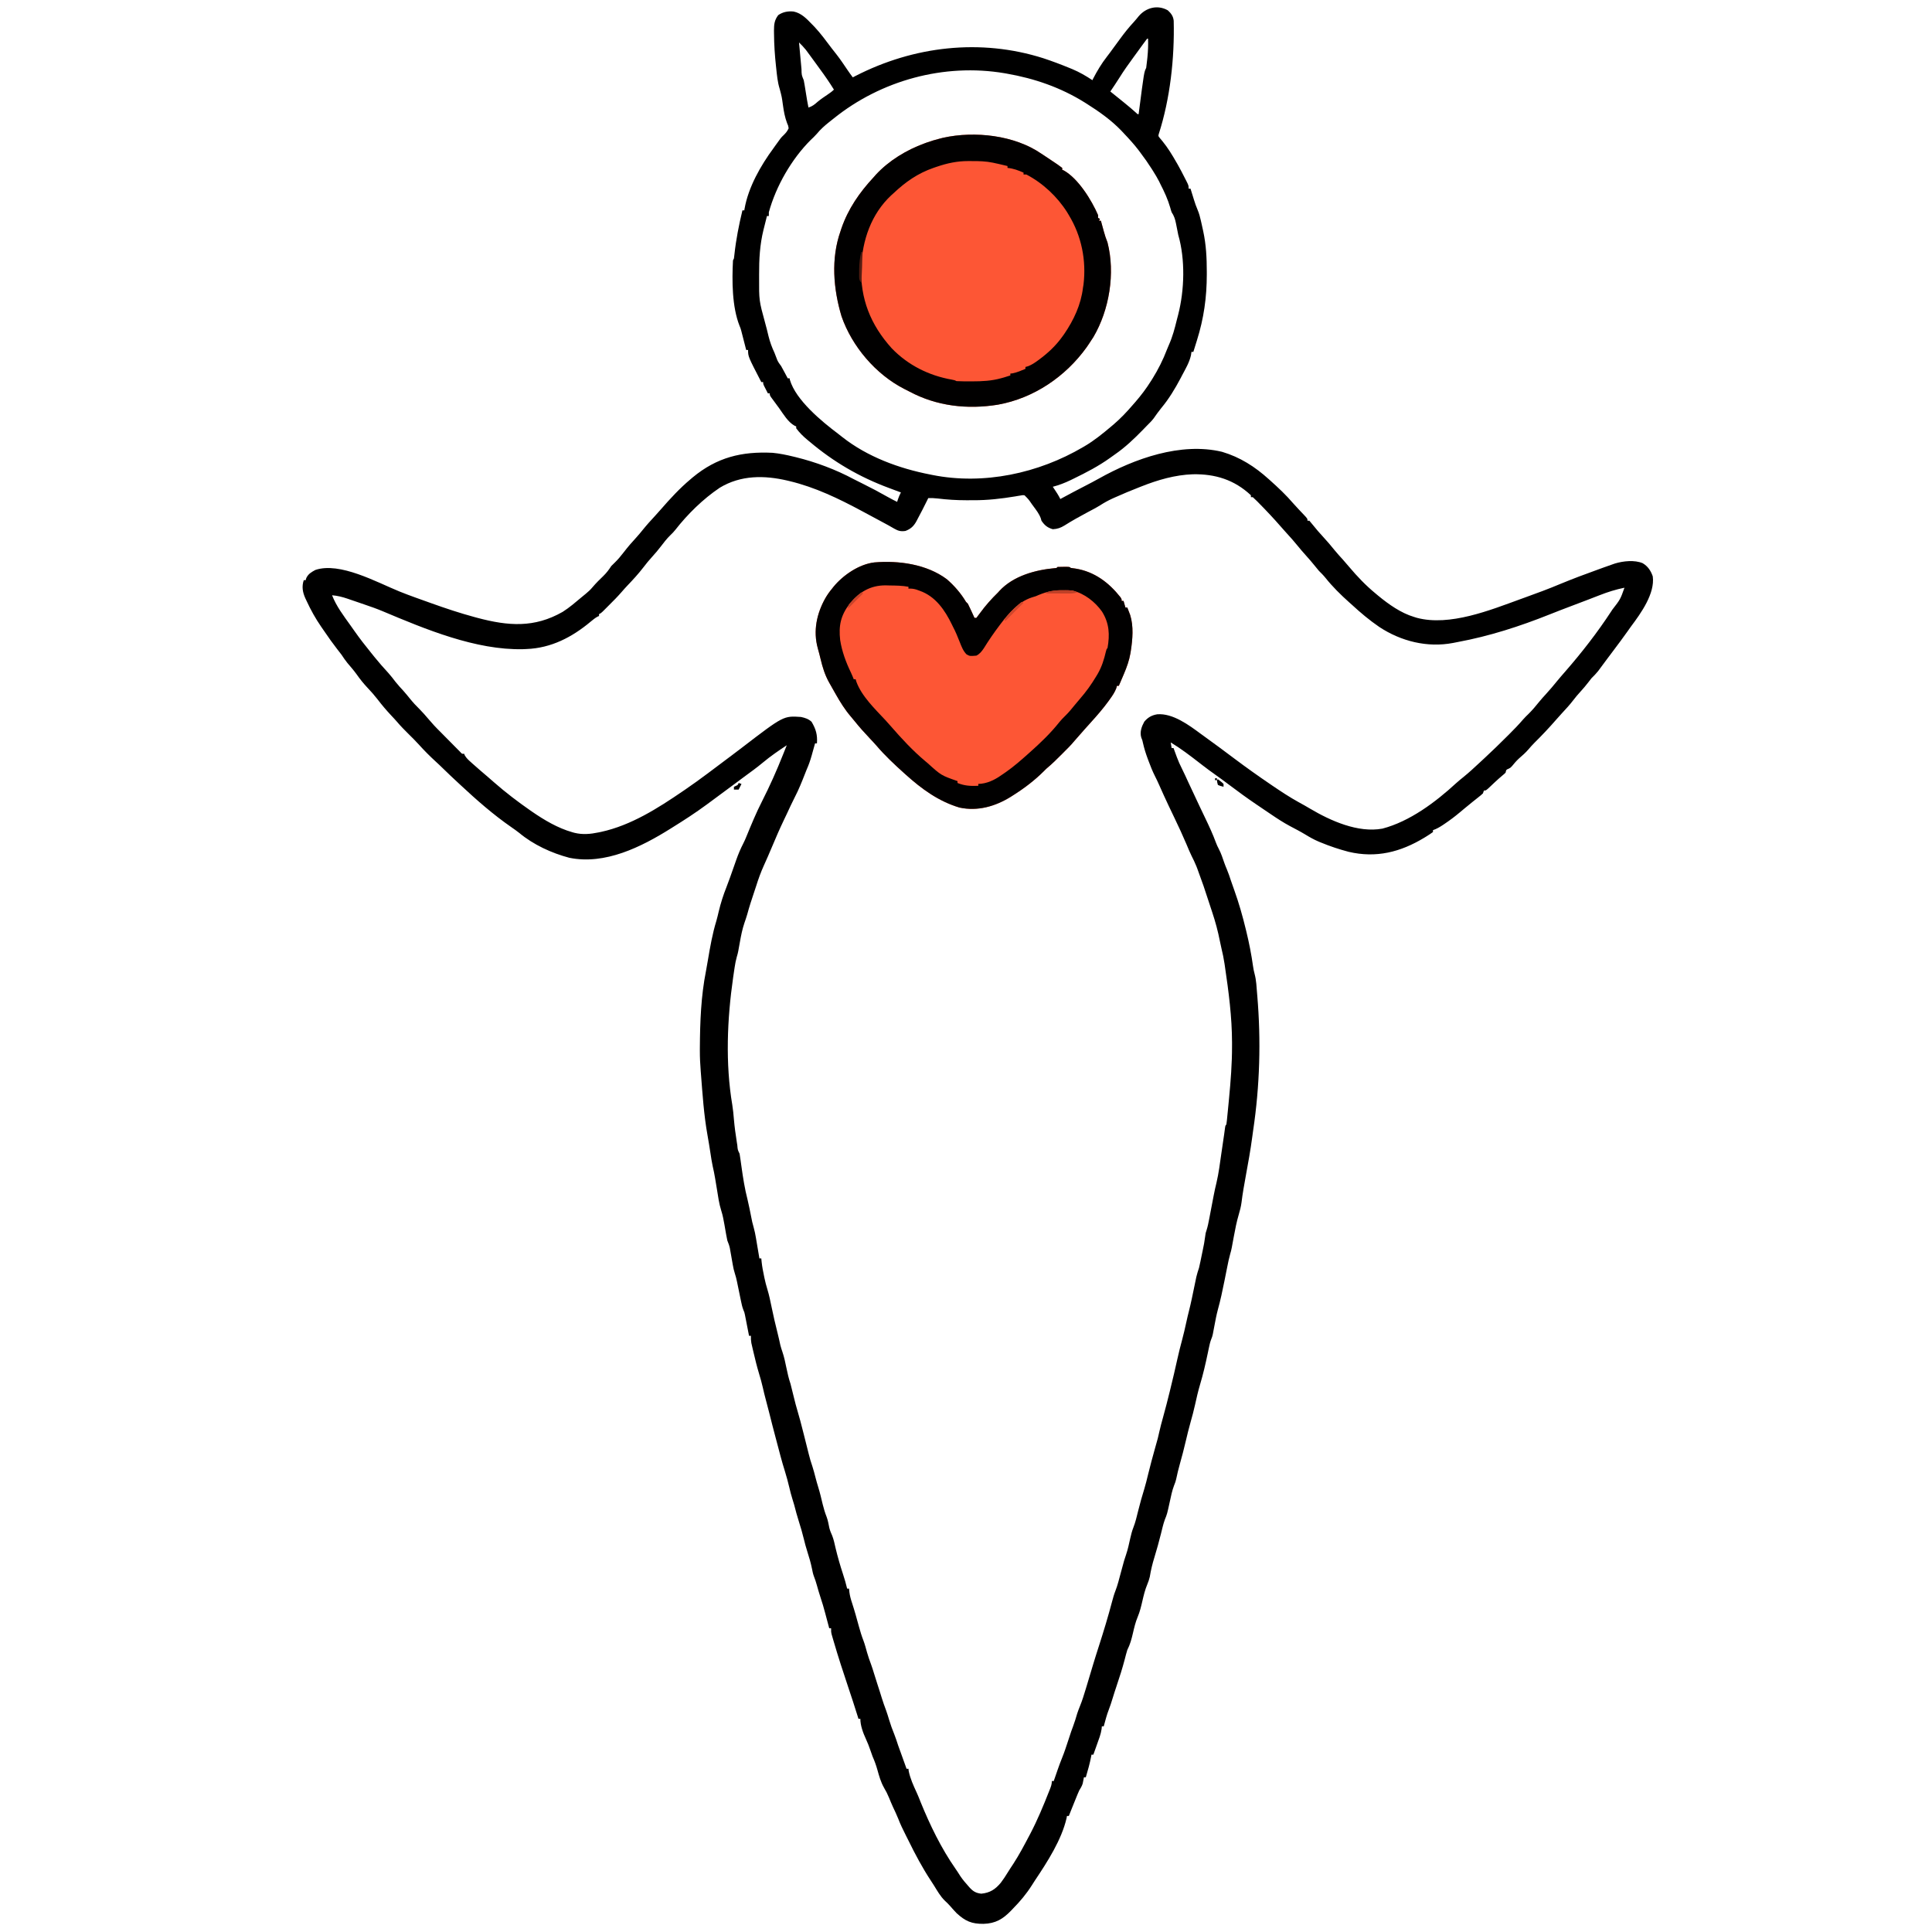 <?xml version="1.0" encoding="UTF-8"?>
<svg version="1.1" xmlns="http://www.w3.org/2000/svg" width="2048" height="2048">
<path d="M0 0 C3.429 3.106 5.78 6.383 6.177 11.108 C7.14 50.415 2.434 93.63 -9.693 131.144 C-10.26 133.27 -10.26 133.27 -8.227 135.707 C-7.369 136.75 -6.501 137.785 -5.625 138.812 C0.037 145.793 4.548 153.209 9 161 C9.459 161.788 9.918 162.575 10.391 163.387 C13.195 168.294 15.749 173.339 18.312 178.375 C18.675 179.078 19.037 179.781 19.41 180.506 C22 185.652 22 185.652 22 189 C22.66 189 23.32 189 24 189 C24.249 189.808 24.249 189.808 24.503 190.633 C25.269 193.111 26.041 195.587 26.812 198.062 C27.074 198.91 27.335 199.758 27.604 200.631 C28.78 204.394 30 208.001 31.574 211.621 C33.16 215.379 34.12 219.031 35 223 C35.167 223.735 35.335 224.471 35.507 225.229 C36.015 227.484 36.51 229.741 37 232 C37.225 233.032 37.225 233.032 37.455 234.085 C40.57 248.537 41.238 262.331 41.25 277.062 C41.251 277.996 41.253 278.929 41.254 279.89 C41.246 304.336 38.123 326.376 30.812 349.75 C30.444 350.936 30.076 352.122 29.697 353.344 C28.801 356.23 27.902 359.115 27 362 C26.34 362 25.68 362 25 362 C24.835 363.155 24.67 364.31 24.5 365.5 C22.796 373.215 18.667 380.073 15 387 C14.502 387.962 14.005 388.923 13.492 389.914 C7.606 401.048 1.029 411.953 -7.059 421.625 C-9.903 425.105 -12.462 428.779 -15.043 432.457 C-17.181 435.235 -19.488 437.55 -22 440 C-23.436 441.478 -24.869 442.959 -26.301 444.441 C-35.716 454.102 -45.094 463.084 -56.207 470.758 C-57.928 471.95 -59.624 473.172 -61.316 474.406 C-73.461 483.109 -86.462 489.855 -99.875 496.375 C-100.921 496.887 -101.967 497.399 -103.044 497.927 C-109.243 500.895 -115.346 503.268 -122 505 C-121.559 505.652 -121.118 506.304 -120.664 506.976 C-118.225 510.58 -115.913 514.087 -114 518 C-113.029 517.465 -113.029 517.465 -112.038 516.918 C-103.806 512.402 -95.483 508.075 -87.141 503.768 C-82.456 501.342 -77.786 498.905 -73.184 496.324 C-35.416 475.172 13.789 457.509 57.414 467.941 C76.499 473.575 92.344 483.736 107 497 C107.521 497.466 108.042 497.932 108.578 498.412 C117.118 506.056 125.444 513.889 132.895 522.613 C134.671 524.627 136.482 526.59 138.324 528.543 C138.918 529.173 139.511 529.803 140.122 530.452 C141.322 531.723 142.526 532.99 143.733 534.253 C148 538.78 148 538.78 148 541 C148.66 541 149.32 541 150 541 C151.372 542.532 152.672 544.129 153.938 545.75 C157.321 549.986 160.801 554.039 164.5 558 C168.815 562.636 172.857 567.431 176.832 572.363 C179.634 575.771 182.589 579.02 185.562 582.277 C187.857 584.84 190.081 587.448 192.297 590.079 C200.78 600.132 209.825 609.631 220 618 C220.991 618.83 221.983 619.66 223.004 620.516 C234.191 629.709 246.99 638.801 261 643 C261.982 643.307 262.965 643.614 263.977 643.93 C298.817 653.15 341.687 635.756 374 624 C375.329 623.52 376.659 623.041 377.988 622.562 C390.767 617.959 403.485 613.289 416 608 C429.054 602.614 442.239 597.638 455.535 592.884 C457.766 592.084 459.993 591.273 462.219 590.457 C465.469 589.273 468.726 588.119 472 587 C472.681 586.765 473.361 586.531 474.062 586.289 C482.83 583.681 494.687 582.401 503.238 585.984 C508.728 589.149 512.032 594.096 514 600 C516.462 618.217 501.392 639.114 491 653 C489.798 654.682 488.605 656.37 487.412 658.058 C482.4 665.134 477.229 672.083 472 679 C470.499 680.999 468.999 682.999 467.5 685 C466.394 686.471 466.394 686.471 465.266 687.973 C463.705 690.058 462.153 692.148 460.609 694.246 C459.831 695.299 459.052 696.352 458.25 697.438 C457.554 698.385 456.858 699.332 456.141 700.309 C453.93 703.088 451.521 705.503 449 708 C447.889 709.374 446.804 710.769 445.75 712.188 C443.141 715.608 440.403 718.825 437.5 722 C434.726 725.036 432.102 728.093 429.625 731.375 C425.92 736.243 421.782 740.683 417.625 745.16 C415.544 747.411 413.505 749.682 411.5 752 C404.133 760.472 396.479 768.588 388.492 776.473 C386.349 778.646 384.345 780.859 382.375 783.188 C379.279 786.824 375.82 789.862 372.207 792.977 C369.397 795.553 366.997 798.372 364.605 801.336 C363 803 363 803 360.863 804.039 C358.642 804.91 358.642 804.91 358 808 C356.609 809.402 356.609 809.402 354.75 810.938 C351.984 813.271 349.285 815.648 346.648 818.125 C346.067 818.67 345.486 819.216 344.888 819.778 C343.72 820.877 342.555 821.981 341.394 823.088 C337.22 827 337.22 827 335 827 C334.67 827.99 334.34 828.98 334 830 C331.883 831.945 331.883 831.945 329.125 834.125 C328.127 834.922 327.13 835.718 326.102 836.539 C325.078 837.351 324.055 838.163 323 839 C321.164 840.497 319.331 841.997 317.5 843.5 C316.131 844.616 316.131 844.616 314.734 845.754 C312.941 847.227 311.16 848.713 309.391 850.215 C304.166 854.613 298.791 858.635 293.125 862.438 C292.494 862.863 291.864 863.288 291.214 863.726 C287.915 865.901 284.736 867.7 281 869 C281 869.66 281 870.32 281 871 C278.72 872.651 276.456 874.153 274.062 875.625 C272.984 876.291 272.984 876.291 271.883 876.969 C246.61 892.247 220.858 898.857 191.543 891.934 C181.453 889.275 171.768 886.055 162.125 882.062 C161.365 881.751 160.605 881.439 159.822 881.118 C154.805 878.983 150.224 876.415 145.584 873.559 C140.311 870.378 134.829 867.556 129.387 864.676 C122.29 860.861 115.647 856.546 109 852 C106.916 850.593 104.831 849.187 102.746 847.781 C100.643 846.355 98.54 844.928 96.438 843.5 C95.391 842.792 94.345 842.085 93.268 841.355 C83.714 834.868 74.396 828.092 65.188 821.125 C60.113 817.3 55.001 813.544 49.812 809.875 C45.345 806.712 40.952 803.477 36.625 800.125 C36.102 799.72 35.578 799.314 35.039 798.897 C34.505 798.484 33.972 798.07 33.422 797.645 C23.548 790.001 13.712 782.446 3 776 C3.33 777.98 3.66 779.96 4 782 C4.66 782 5.32 782 6 782 C6.387 783.062 6.773 784.124 7.172 785.219 C7.698 786.646 8.224 788.073 8.75 789.5 C9.003 790.196 9.255 790.892 9.516 791.609 C11.071 795.809 12.834 799.792 14.879 803.774 C17.257 808.495 19.413 813.325 21.625 818.125 C25.593 826.718 29.602 835.29 33.68 843.832 C34.079 844.669 34.478 845.507 34.889 846.369 C37.275 851.375 37.275 851.375 39.671 856.375 C43.79 864.948 47.747 873.465 51.01 882.407 C51.88 884.685 52.848 886.791 54 888.938 C56.485 893.666 58.093 898.711 59.844 903.746 C60.669 906.069 61.587 908.361 62.562 910.625 C64.25 914.587 65.566 918.616 66.902 922.707 C68.026 926.077 69.223 929.412 70.438 932.75 C75.284 946.283 79.185 959.974 82.562 973.938 C82.757 974.736 82.952 975.534 83.153 976.357 C86.109 988.524 88.511 1000.643 90.246 1013.051 C90.666 1016.044 91.2 1018.733 92 1021.664 C93.753 1028.293 93.998 1035.249 94.562 1042.062 C94.627 1042.822 94.691 1043.581 94.758 1044.363 C98.809 1092.246 97.47 1139.899 90.374 1187.438 C90.025 1189.83 89.7 1192.224 89.387 1194.621 C87.557 1208.407 85.054 1222.061 82.554 1235.738 C80.864 1245.012 79.189 1254.277 78.062 1263.641 C77.478 1268.084 76.388 1272.232 75.113 1276.531 C72.842 1284.257 71.322 1292.027 69.875 1299.938 C69.497 1301.983 69.117 1304.028 68.733 1306.073 C68.389 1307.908 68.052 1309.745 67.714 1311.582 C67 1315 67 1315 66.041 1318.324 C64.781 1322.773 63.874 1327.248 62.977 1331.781 C62.591 1333.695 62.206 1335.609 61.82 1337.523 C61.224 1340.5 60.63 1343.477 60.037 1346.454 C57.945 1356.944 55.753 1367.316 52.893 1377.626 C51.451 1383.073 50.414 1388.589 49.375 1394.125 C48.971 1396.274 48.562 1398.423 48.148 1400.57 C47.975 1401.496 47.801 1402.422 47.623 1403.375 C47 1406 47 1406 46.023 1408.417 C44.805 1411.493 44.155 1414.511 43.484 1417.75 C43.203 1419.084 42.922 1420.417 42.64 1421.75 C42.495 1422.444 42.35 1423.138 42.201 1423.852 C39.884 1434.894 37.374 1445.79 34.132 1456.603 C32.033 1463.666 30.403 1470.795 28.822 1477.99 C27.403 1484.383 25.753 1490.669 23.945 1496.962 C22.108 1503.431 20.543 1509.955 19 1516.5 C17.067 1524.7 15.003 1532.835 12.688 1540.935 C11.176 1546.252 9.903 1551.595 8.773 1557.008 C8 1560 8 1560 6.602 1563.555 C4.422 1569.201 3.285 1575.099 2 1581 C-0.787 1593.804 -0.787 1593.804 -3.232 1599.885 C-4.985 1604.714 -6.069 1609.771 -7.312 1614.75 C-9.441 1623.148 -11.676 1631.478 -14.25 1639.75 C-16.385 1646.612 -18.011 1653.342 -19.164 1660.445 C-19.865 1663.428 -20.722 1665.875 -21.898 1668.68 C-24.237 1674.321 -25.628 1680.061 -27 1686 C-28.344 1691.82 -29.676 1697.467 -31.996 1702.984 C-34.352 1708.589 -35.695 1714.339 -37.062 1720.25 C-38.534 1726.603 -40.009 1732.182 -43 1738 C-44.048 1741.32 -44.89 1744.69 -45.75 1748.062 C-48.246 1757.537 -51.17 1766.796 -54.332 1776.066 C-55.886 1780.624 -57.337 1785.209 -58.75 1789.812 C-59.922 1793.624 -61.101 1797.412 -62.562 1801.125 C-64.842 1806.916 -66.342 1813.009 -68 1819 C-68.66 1819 -69.32 1819 -70 1819 C-70.081 1819.909 -70.162 1820.818 -70.246 1821.754 C-71.049 1827.374 -73.15 1832.617 -75.062 1837.938 C-75.44 1839.003 -75.817 1840.068 -76.205 1841.166 C-77.131 1843.779 -78.063 1846.391 -79 1849 C-79.66 1849 -80.32 1849 -81 1849 C-81.098 1849.559 -81.196 1850.119 -81.297 1850.695 C-82.711 1858.276 -84.807 1865.612 -87 1873 C-87.66 1873 -88.32 1873 -89 1873 C-89.11 1873.592 -89.219 1874.183 -89.332 1874.793 C-89.491 1875.583 -89.649 1876.373 -89.812 1877.188 C-89.963 1877.965 -90.114 1878.742 -90.27 1879.543 C-91.114 1882.383 -92.465 1884.464 -94 1887 C-95.232 1889.695 -96.334 1892.439 -97.438 1895.188 C-97.742 1895.938 -98.047 1896.688 -98.362 1897.461 C-99.246 1899.639 -100.124 1901.819 -101 1904 C-101.443 1905.101 -101.887 1906.202 -102.344 1907.336 C-103.234 1909.555 -104.12 1911.776 -105 1914 C-105.66 1914 -106.32 1914 -107 1914 C-107.112 1914.684 -107.224 1915.369 -107.34 1916.074 C-112.549 1939.161 -127.881 1962.887 -140.873 1982.295 C-142.061 1984.093 -143.212 1985.911 -144.359 1987.734 C-150.078 1996.722 -156.549 2004.405 -164 2012 C-165.135 2013.193 -165.135 2013.193 -166.293 2014.41 C-174.93 2023.348 -182.702 2027.961 -195.364 2028.354 C-207.998 2028.47 -214.677 2025.57 -224 2017 C-226.382 2014.509 -228.665 2011.963 -230.918 2009.355 C-232.697 2007.342 -234.52 2005.557 -236.5 2003.75 C-241.19 1999.135 -244.414 1993.408 -247.847 1987.845 C-248.948 1986.084 -250.077 1984.346 -251.223 1982.613 C-260.237 1968.963 -267.872 1954.579 -275.062 1939.899 C-275.997 1938.006 -276.95 1936.123 -277.91 1934.242 C-280.87 1928.433 -283.644 1922.641 -285.977 1916.551 C-287.646 1912.389 -289.595 1908.357 -291.496 1904.297 C-292.916 1901.184 -294.222 1898.048 -295.5 1894.875 C-297.061 1891.034 -298.807 1887.553 -300.938 1884 C-304.317 1878.043 -306.078 1871.727 -307.908 1865.168 C-309.283 1860.248 -310.919 1855.68 -313 1851 C-313.83 1848.715 -314.643 1846.423 -315.438 1844.125 C-316.832 1840.159 -318.257 1836.296 -320.062 1832.5 C-323.067 1826.001 -326 1818.198 -326 1811 C-326.66 1811 -327.32 1811 -328 1811 C-328.291 1810.054 -328.583 1809.108 -328.883 1808.133 C-332.109 1797.705 -335.522 1787.347 -339 1777 C-344.378 1760.992 -349.597 1744.968 -354.312 1728.75 C-354.579 1727.844 -354.846 1726.938 -355.121 1726.004 C-355.366 1725.152 -355.611 1724.3 -355.863 1723.422 C-356.083 1722.665 -356.302 1721.908 -356.529 1721.128 C-357 1719 -357 1719 -357 1715 C-357.66 1715 -358.32 1715 -359 1715 C-359.196 1714.26 -359.393 1713.519 -359.595 1712.756 C-360.498 1709.357 -361.405 1705.96 -362.312 1702.562 C-362.621 1701.398 -362.93 1700.233 -363.248 1699.033 C-364.777 1693.319 -366.376 1687.67 -368.301 1682.076 C-369.748 1677.778 -370.947 1673.402 -372.193 1669.043 C-373.048 1666.089 -373.907 1663.228 -375.07 1660.379 C-376.19 1657.514 -376.734 1654.708 -377.312 1651.688 C-378.553 1645.678 -380.201 1639.937 -382.093 1634.104 C-383.59 1629.441 -384.858 1624.763 -386 1620 C-387.468 1613.894 -389.218 1607.93 -391.138 1601.952 C-393 1596.119 -394.581 1590.234 -396.105 1584.305 C-396.664 1582.242 -397.276 1580.191 -397.965 1578.168 C-399.334 1573.976 -400.339 1569.722 -401.375 1565.438 C-402.743 1559.87 -404.131 1554.34 -405.875 1548.875 C-409.324 1538.038 -412.083 1526.989 -415 1516 C-415.244 1515.082 -415.489 1514.164 -415.74 1513.219 C-418.08 1504.423 -420.364 1495.617 -422.549 1486.781 C-423.668 1482.276 -424.852 1477.794 -426.062 1473.312 C-427.288 1468.767 -428.421 1464.222 -429.438 1459.625 C-430.526 1454.784 -431.861 1450.055 -433.312 1445.312 C-435.623 1437.697 -437.508 1430 -439.312 1422.25 C-439.579 1421.119 -439.846 1419.987 -440.12 1418.822 C-440.488 1417.216 -440.488 1417.216 -440.863 1415.578 C-441.193 1414.146 -441.193 1414.146 -441.529 1412.685 C-441.989 1410.061 -442.088 1407.657 -442 1405 C-442.66 1405 -443.32 1405 -444 1405 C-444.141 1404.269 -444.282 1403.538 -444.427 1402.784 C-445.071 1399.459 -445.723 1396.136 -446.375 1392.812 C-446.597 1391.662 -446.818 1390.512 -447.047 1389.326 C-447.266 1388.214 -447.485 1387.103 -447.711 1385.957 C-447.91 1384.936 -448.109 1383.915 -448.314 1382.863 C-448.916 1380.034 -448.916 1380.034 -449.977 1377.596 C-451.273 1374.306 -451.96 1370.957 -452.656 1367.504 C-452.804 1366.793 -452.952 1366.082 -453.104 1365.349 C-453.574 1363.088 -454.037 1360.825 -454.5 1358.562 C-454.963 1356.303 -455.427 1354.045 -455.896 1351.787 C-456.187 1350.386 -456.474 1348.985 -456.757 1347.583 C-457.37 1344.626 -458.072 1341.784 -459.027 1338.918 C-460.051 1335.846 -460.663 1332.872 -461.219 1329.684 C-461.429 1328.507 -461.639 1327.331 -461.855 1326.119 C-462.286 1323.661 -462.716 1321.203 -463.145 1318.744 C-463.355 1317.569 -463.565 1316.394 -463.781 1315.184 C-463.968 1314.117 -464.154 1313.05 -464.346 1311.951 C-464.974 1309.117 -465.924 1306.687 -467 1304 C-467.443 1301.996 -467.834 1299.98 -468.184 1297.957 C-468.389 1296.8 -468.595 1295.643 -468.807 1294.451 C-469.224 1292.045 -469.64 1289.639 -470.057 1287.232 C-470.963 1282.138 -471.861 1277.159 -473.469 1272.234 C-475.822 1264.832 -476.817 1257.087 -478.062 1249.438 C-478.571 1246.352 -479.083 1243.268 -479.598 1240.184 C-479.781 1239.08 -479.781 1239.08 -479.968 1237.954 C-480.696 1233.633 -481.542 1229.367 -482.542 1225.102 C-483.522 1220.606 -484.17 1216.046 -484.875 1211.5 C-486.354 1201.948 -486.354 1201.948 -488.008 1192.426 C-491.886 1170.808 -493.291 1148.874 -495 1127 C-495.085 1125.934 -495.085 1125.934 -495.172 1124.845 C-495.773 1117.323 -496.165 1109.859 -496.125 1102.312 C-496.122 1101.346 -496.118 1100.38 -496.115 1099.384 C-495.928 1072.184 -494.935 1044.991 -489.623 1018.271 C-488.89 1014.423 -488.232 1010.566 -487.582 1006.703 C-485.206 992.631 -482.786 978.765 -478.604 965.096 C-477.686 961.912 -476.941 958.69 -476.178 955.466 C-474.012 946.344 -471.271 937.743 -467.795 929.036 C-465.316 922.685 -463.08 916.239 -460.816 909.809 C-460.446 908.761 -460.075 907.714 -459.693 906.635 C-458.939 904.501 -458.189 902.366 -457.443 900.229 C-455.338 894.305 -452.984 888.698 -450.092 883.116 C-448.839 880.688 -447.769 878.222 -446.75 875.688 C-441.587 863.111 -436.43 850.556 -430.233 838.448 C-422.039 822.342 -414.662 805.795 -408 789 C-407.568 787.926 -407.136 786.852 -406.691 785.746 C-405.788 783.5 -404.891 781.251 -404 779 C-412.652 784.72 -421.225 790.594 -429.188 797.25 C-435.621 802.615 -442.394 807.501 -449.152 812.445 C-453.544 815.658 -457.903 818.913 -462.25 822.188 C-469.137 827.367 -476.064 832.487 -483.03 837.56 C-485.082 839.06 -487.125 840.573 -489.168 842.086 C-500.763 850.628 -512.766 858.408 -525 866 C-525.681 866.428 -526.363 866.855 -527.064 867.296 C-558.212 886.833 -596.598 906.033 -634.516 898.281 C-653.378 893.286 -672.555 884.459 -687.598 871.918 C-690.272 869.783 -693.046 867.848 -695.859 865.9 C-715.166 852.533 -732.84 836.997 -750 821 C-750.657 820.388 -751.315 819.775 -751.992 819.145 C-754.142 817.14 -756.291 815.133 -758.438 813.125 C-759.112 812.494 -759.787 811.863 -760.482 811.213 C-763.201 808.663 -765.895 806.105 -768.527 803.465 C-771.03 800.97 -773.608 798.581 -776.213 796.194 C-782.502 790.418 -788.416 784.511 -794.109 778.145 C-797.519 774.377 -801.138 770.823 -804.75 767.25 C-809.063 762.975 -813.299 758.71 -817.215 754.062 C-819.149 751.828 -821.167 749.682 -823.193 747.532 C-828.406 741.986 -833.224 736.282 -837.848 730.239 C-841.088 726.048 -844.546 722.156 -848.188 718.312 C-852.542 713.708 -856.355 708.97 -859.992 703.766 C-863.015 699.601 -866.356 695.731 -869.703 691.824 C-872.01 688.987 -873.986 686.05 -876 683 C-877.547 680.967 -879.11 678.947 -880.688 676.938 C-885.294 671.008 -889.635 664.93 -893.839 658.707 C-895.047 656.931 -896.274 655.17 -897.504 653.41 C-903.557 644.656 -908.542 635.66 -913 626 C-913.456 625.038 -913.913 624.077 -914.383 623.086 C-917.223 616.672 -918.255 610.765 -916 604 C-915.34 604 -914.68 604 -914 604 C-913.773 603.258 -913.546 602.515 -913.312 601.75 C-911.167 597.255 -908.015 595.566 -903.75 593.188 C-877.705 584.376 -838.551 606.248 -814.662 615.95 C-808.983 618.241 -803.27 620.4 -797.504 622.461 C-796.194 622.931 -796.194 622.931 -794.858 623.41 C-793.021 624.068 -791.183 624.725 -789.345 625.381 C-786.599 626.362 -783.855 627.349 -781.111 628.336 C-765.825 633.814 -750.435 638.963 -734.75 643.188 C-733.829 643.436 -732.909 643.684 -731.96 643.94 C-699.131 652.665 -671.599 654.765 -641.559 637.605 C-634.176 632.969 -627.54 627.073 -620.838 621.521 C-619.659 620.545 -618.476 619.574 -617.287 618.61 C-614.558 616.383 -612.106 614.163 -609.875 611.438 C-606.249 607.163 -602.304 603.266 -598.263 599.388 C-594.978 596.18 -592.52 592.864 -590 589 C-588.853 587.794 -587.665 586.624 -586.438 585.5 C-582.798 581.969 -579.707 578.197 -576.625 574.188 C-572.45 568.761 -568.056 563.662 -563.395 558.641 C-561.016 556.018 -558.781 553.321 -556.562 550.562 C-552.424 545.435 -548.032 540.599 -543.555 535.77 C-541.499 533.541 -539.484 531.292 -537.5 529 C-527.668 517.686 -517.502 506.643 -506 497 C-505.252 496.363 -504.505 495.726 -503.734 495.07 C-478.023 473.755 -451.766 467.369 -419 469 C-411.537 469.718 -404.276 471.224 -397 473 C-395.756 473.298 -395.756 473.298 -394.487 473.601 C-373.373 478.795 -352.134 486.678 -332.971 496.962 C-329.91 498.574 -326.8 500.083 -323.696 501.609 C-314.581 506.098 -305.664 510.87 -296.82 515.871 C-293.597 517.688 -290.327 519.378 -287 521 C-286.711 520.092 -286.423 519.185 -286.125 518.25 C-285.235 515.678 -284.285 513.387 -283 511 C-287.255 509.401 -291.513 507.811 -295.777 506.238 C-327.083 494.613 -354.484 478.608 -380 457 C-380.65 456.473 -381.299 455.946 -381.969 455.402 C-386.438 451.727 -390.547 447.66 -394 443 C-394 442.34 -394 441.68 -394 441 C-394.874 440.627 -394.874 440.627 -395.766 440.246 C-402.668 436.397 -407.484 428.164 -411.969 421.855 C-414.761 417.93 -417.65 414.076 -420.531 410.215 C-422 408 -422 408 -422 406 C-422.66 406 -423.32 406 -424 406 C-424.838 404.378 -425.67 402.752 -426.5 401.125 C-426.964 400.22 -427.428 399.315 -427.906 398.383 C-429 396 -429 396 -429 394 C-429.66 394 -430.32 394 -431 394 C-445 366.959 -445 366.959 -445 360 C-445.66 360 -446.32 360 -447 360 C-447.171 359.329 -447.343 358.659 -447.519 357.968 C-448.301 354.915 -449.088 351.864 -449.875 348.812 C-450.144 347.757 -450.414 346.702 -450.691 345.615 C-450.956 344.594 -451.22 343.572 -451.492 342.52 C-451.854 341.113 -451.854 341.113 -452.222 339.679 C-452.954 336.99 -452.954 336.99 -454.032 334.443 C-462.074 314.153 -462.127 286.588 -461 265 C-460.67 264.34 -460.34 263.68 -460 263 C-459.781 261.506 -459.607 260.006 -459.457 258.504 C-457.751 242.706 -454.705 227.445 -451 212 C-450.34 212 -449.68 212 -449 212 C-448.87 211.161 -448.87 211.161 -448.738 210.305 C-444.729 187.424 -431.681 164.525 -418 146 C-417.328 145.051 -416.657 144.102 -415.965 143.125 C-410.175 134.987 -410.175 134.987 -407.188 132.125 C-404.819 129.824 -403.391 127.998 -402 125 C-402.434 122.244 -402.434 122.244 -403.684 119.477 C-406.045 113.15 -407.147 107.045 -408.062 100.375 C-409.248 91.708 -409.248 91.708 -411.484 83.273 C-413.757 76.127 -414.388 68.675 -415.188 61.25 C-415.273 60.469 -415.359 59.687 -415.448 58.882 C-416.661 47.653 -417.413 36.482 -417.5 25.188 C-417.518 23.956 -417.537 22.725 -417.555 21.456 C-417.509 14.782 -417.111 10.363 -413 5 C-407.962 1.565 -402.663 0.641 -396.688 1.227 C-388.248 3.039 -382.789 9.026 -377 15 C-376.239 15.775 -375.479 16.549 -374.695 17.348 C-368.027 24.468 -362.276 32.354 -356.414 40.137 C-354.768 42.306 -353.076 44.436 -351.375 46.562 C-347.127 51.985 -343.324 57.732 -339.453 63.426 C-337.698 66.002 -335.904 68.531 -334 71 C-333.065 70.515 -332.131 70.031 -331.168 69.531 C-269.463 37.877 -198.742 29.574 -132.133 50.699 C-122.654 53.814 -113.353 57.334 -104.125 61.125 C-103.157 61.52 -102.189 61.916 -101.192 62.323 C-93.65 65.504 -86.803 69.465 -80 74 C-79.758 73.49 -79.515 72.979 -79.266 72.453 C-75.103 64.386 -70.324 56.35 -64.715 49.203 C-62.302 46.103 -60.003 42.923 -57.688 39.75 C-56.249 37.789 -54.809 35.828 -53.37 33.868 C-52.5 32.682 -51.633 31.496 -50.767 30.308 C-46.157 23.985 -41.374 17.993 -36.055 12.25 C-34.259 10.284 -32.597 8.268 -30.938 6.188 C-23.111 -3.034 -10.758 -6.207 0 0 Z M-22 30 C-23.625 32.102 -25.196 34.221 -26.75 36.375 C-27.476 37.374 -27.476 37.374 -28.216 38.394 C-29.262 39.836 -30.308 41.279 -31.352 42.724 C-33.019 45.027 -34.696 47.322 -36.375 49.617 C-41.58 56.751 -46.717 63.874 -51.367 71.387 C-54.459 76.335 -57.746 81.158 -61 86 C-60.336 86.53 -59.672 87.06 -58.988 87.605 C-55.379 90.497 -51.78 93.401 -48.188 96.312 C-47.478 96.887 -46.769 97.462 -46.039 98.053 C-41.699 101.582 -37.428 105.165 -33.285 108.926 C-32.151 110.107 -32.151 110.107 -31 110 C-30.842 108.77 -30.842 108.77 -30.68 107.516 C-25.249 65.497 -25.249 65.497 -23 61 C-22.597 58.04 -22.244 55.095 -21.938 52.125 C-21.848 51.273 -21.759 50.42 -21.667 49.542 C-21.019 43.013 -20.764 36.561 -21 30 C-21.33 30 -21.66 30 -22 30 Z M-391 34 C-390.593 38.429 -390.184 42.858 -389.773 47.287 C-389.634 48.792 -389.495 50.296 -389.357 51.8 C-389.158 53.972 -388.956 56.144 -388.754 58.316 C-388.633 59.62 -388.513 60.924 -388.389 62.268 C-388.273 68.573 -388.273 68.573 -386 74 C-385.644 75.715 -385.341 77.442 -385.062 79.172 C-384.89 80.229 -384.717 81.286 -384.539 82.375 C-384.361 83.489 -384.183 84.603 -384 85.75 C-383.647 87.932 -383.292 90.115 -382.938 92.297 C-382.704 93.756 -382.704 93.756 -382.465 95.245 C-382.027 97.842 -381.531 100.42 -381 103 C-376.931 101.767 -374.368 99.666 -371.238 96.855 C-367.811 94.015 -364.13 91.562 -360.443 89.072 C-358.114 87.493 -355.996 85.996 -354 84 C-358.693 76.419 -363.699 69.166 -369 62 C-370.314 60.188 -371.626 58.376 -372.938 56.562 C-374.29 54.707 -375.644 52.853 -377 51 C-378.152 49.424 -378.152 49.424 -379.328 47.816 C-380.496 46.237 -380.496 46.237 -381.688 44.625 C-382.393 43.669 -383.098 42.712 -383.824 41.727 C-386.049 38.939 -388.462 36.501 -391 34 Z M-354.329 114.658 C-355.906 115.924 -357.495 117.174 -359.086 118.422 C-363.951 122.288 -368.265 126.152 -372.219 130.945 C-374.202 133.233 -376.354 135.241 -378.562 137.312 C-398.908 157.596 -415.395 186.306 -423 214 C-423 215.32 -423 216.64 -423 218 C-423.66 218 -424.32 218 -425 218 C-425.974 221.83 -426.926 225.664 -427.875 229.5 C-428.144 230.558 -428.414 231.617 -428.691 232.707 C-432.579 248.541 -433.374 263.905 -433.312 280.125 C-433.311 281.07 -433.31 282.015 -433.309 282.989 C-433.412 307.555 -433.412 307.555 -427 331 C-425.626 335.751 -424.499 340.568 -423.338 345.375 C-421.781 351.604 -419.74 357.204 -417 363 C-415.981 365.57 -414.999 368.15 -414.027 370.738 C-412.938 373.136 -411.586 374.902 -410 377 C-408.74 379.233 -407.513 381.485 -406.312 383.75 C-405.832 384.653 -405.832 384.653 -405.342 385.574 C-404.558 387.048 -403.779 388.524 -403 390 C-402.34 390 -401.68 390 -401 390 C-400.889 390.574 -400.778 391.147 -400.664 391.738 C-394.386 413.122 -366.988 435.709 -349.67 448.731 C-348.12 449.909 -346.598 451.121 -345.078 452.336 C-318.493 473.266 -284.896 485.613 -252 492 C-251.197 492.165 -250.395 492.33 -249.568 492.5 C-195.309 503.316 -137.107 490.731 -90 463 C-89.321 462.603 -88.642 462.206 -87.943 461.797 C-77.863 455.832 -68.926 448.545 -60 441 C-59.172 440.305 -58.345 439.61 -57.492 438.895 C-50.038 432.507 -43.365 425.459 -37 418 C-36.141 417.019 -35.283 416.038 -34.398 415.027 C-28.321 408.035 -22.923 400.871 -18 393 C-17.491 392.205 -16.982 391.409 -16.457 390.59 C-10.345 380.774 -5.001 370.21 -0.922 359.387 C-0.272 357.703 0.432 356.04 1.172 354.395 C4.965 345.906 7.256 337.201 9.457 328.199 C9.92 326.325 10.412 324.459 10.91 322.594 C17.623 296.416 18.532 264.011 11 238 C10.126 233.965 9.351 229.909 8.588 225.852 C7.675 221.284 6.602 217.931 4 214 C3.191 211.676 3.191 211.676 2.562 209.312 C0.012 200.394 -3.765 192.23 -8 184 C-8.673 182.606 -8.673 182.606 -9.359 181.184 C-11.291 177.435 -13.446 173.882 -15.688 170.312 C-16.128 169.61 -16.569 168.907 -17.023 168.183 C-20.769 162.265 -24.763 156.578 -29 151 C-29.824 149.886 -29.824 149.886 -30.664 148.75 C-35.672 142.104 -41.29 136.038 -47 130 C-48.207 128.712 -48.207 128.712 -49.438 127.398 C-60.242 116.203 -72.881 107.272 -86 99 C-86.658 98.584 -87.317 98.167 -87.995 97.738 C-113.488 81.782 -141.438 72.125 -171 67 C-171.715 66.874 -172.43 66.748 -173.167 66.618 C-237.145 55.803 -304.121 74.185 -354.329 114.658 Z M-28.062 504.625 C-28.726 504.885 -29.39 505.144 -30.074 505.412 C-38.95 508.887 -47.748 512.514 -56.438 516.438 C-57.299 516.826 -58.161 517.214 -59.049 517.614 C-63.532 519.688 -67.695 521.988 -71.844 524.663 C-76.247 527.394 -80.867 529.752 -85.438 532.188 C-93.625 536.567 -101.716 541.04 -109.558 546.016 C-113.691 548.552 -117.046 549.745 -122 550 C-127.716 548.325 -130.646 545.887 -134 541 C-134.242 540.134 -134.485 539.268 -134.734 538.375 C-136.524 533.602 -139.415 529.886 -142.438 525.812 C-143.023 525.006 -143.609 524.2 -144.213 523.369 C-147.699 518.306 -147.699 518.306 -152 514 C-154.073 513.828 -154.073 513.828 -156.324 514.293 C-157.19 514.429 -158.055 514.565 -158.947 514.705 C-159.852 514.864 -160.756 515.023 -161.688 515.188 C-176.668 517.641 -191.072 519.336 -206.253 519.261 C-208.8 519.25 -211.346 519.261 -213.893 519.273 C-224.02 519.281 -233.915 518.65 -243.968 517.429 C-247.328 517.033 -250.613 516.915 -254 517 C-254.601 518.237 -254.601 518.237 -255.215 519.5 C-258.547 526.269 -261.97 532.99 -265.562 539.625 C-265.914 540.299 -266.265 540.973 -266.627 541.668 C-269.427 546.753 -272.606 549.716 -278.168 551.82 C-282.952 552.542 -285.835 551.842 -290.02 549.414 C-290.984 548.865 -291.949 548.317 -292.943 547.751 C-293.952 547.173 -294.96 546.595 -296 546 C-298.028 544.895 -300.059 543.796 -302.094 542.703 C-303.134 542.142 -304.174 541.581 -305.246 541.003 C-310.828 537.996 -316.413 534.997 -322 532 C-323.357 531.271 -323.357 531.271 -324.742 530.527 C-349.093 517.466 -374.002 505.462 -401 499 C-401.98 498.765 -401.98 498.765 -402.98 498.524 C-427.747 492.685 -452.702 492.525 -475 506 C-492.681 517.867 -509.12 534.016 -522.207 550.773 C-523.83 552.789 -525.499 554.537 -527.375 556.312 C-531.295 560.087 -534.496 564.377 -537.812 568.675 C-540.583 572.249 -543.431 575.673 -546.5 579 C-549.956 582.749 -553.091 586.645 -556.188 590.688 C-561.286 597.315 -566.871 603.385 -572.641 609.43 C-574.946 611.849 -577.161 614.322 -579.34 616.855 C-583.454 621.594 -587.866 626.013 -592.312 630.438 C-593.123 631.252 -593.933 632.066 -594.768 632.904 C-595.542 633.677 -596.316 634.45 -597.113 635.246 C-597.812 635.944 -598.511 636.642 -599.232 637.361 C-601 639 -601 639 -603 640 C-603 640.66 -603 641.32 -603 642 C-603.523 642.218 -604.047 642.436 -604.586 642.66 C-607.238 644.132 -609.45 645.94 -611.77 647.884 C-631.6 664.485 -653.754 676.02 -680 677 C-681.802 677.079 -681.802 677.079 -683.641 677.16 C-733.684 678.325 -787.07 655.973 -832.543 636.844 C-838.794 634.225 -845.165 631.985 -851.584 629.818 C-854.429 628.855 -857.267 627.872 -860.105 626.891 C-862.258 626.155 -864.41 625.421 -866.562 624.688 C-867.574 624.337 -868.586 623.987 -869.628 623.627 C-875.129 621.773 -880.21 620.475 -886 620 C-881.405 631.744 -873.795 641.715 -866.502 651.896 C-865.131 653.816 -863.773 655.745 -862.422 657.68 C-856.724 665.806 -850.668 673.589 -844.399 681.281 C-843.122 682.85 -841.856 684.426 -840.59 686.004 C-836.032 691.655 -831.256 697.038 -826.34 702.379 C-823.649 705.394 -821.21 708.544 -818.77 711.762 C-816.116 715.119 -813.211 718.234 -810.324 721.391 C-807.937 724.07 -805.683 726.827 -803.438 729.625 C-800.132 733.713 -796.665 737.447 -792.898 741.109 C-789.749 744.246 -786.898 747.633 -784 751 C-782.629 752.566 -781.254 754.128 -779.875 755.688 C-779.254 756.393 -778.632 757.098 -777.992 757.824 C-775.732 760.293 -773.37 762.637 -771 765 C-769.183 766.839 -767.366 768.679 -765.551 770.52 C-764.003 772.082 -762.455 773.643 -760.906 775.204 C-759.837 776.283 -758.769 777.365 -757.703 778.448 C-756.157 780.018 -754.605 781.582 -753.051 783.145 C-752.13 784.076 -751.208 785.008 -750.259 785.968 C-748.259 788.223 -748.259 788.223 -746 788 C-745.778 788.557 -745.557 789.114 -745.328 789.688 C-743.578 792.736 -741.365 794.651 -738.75 797 C-738.226 797.473 -737.701 797.946 -737.161 798.433 C-731.906 803.144 -726.541 807.73 -721.164 812.301 C-718.792 814.318 -716.449 816.364 -714.125 818.438 C-701.994 829.052 -689.235 838.808 -676 848 C-675.4 848.417 -674.8 848.835 -674.182 849.265 C-661.071 858.282 -646.705 866.852 -631.312 871.188 C-630.619 871.384 -629.926 871.58 -629.212 871.782 C-620.532 873.96 -612.109 873.186 -603.438 871.375 C-602.573 871.196 -601.709 871.017 -600.819 870.833 C-569.15 863.947 -540.67 845.801 -514.25 827.75 C-513.293 827.097 -512.337 826.443 -511.351 825.77 C-503.44 820.345 -495.674 814.754 -488 809 C-486.697 808.026 -485.393 807.052 -484.09 806.078 C-480.722 803.558 -477.36 801.032 -473.999 798.503 C-472.046 797.034 -470.092 795.568 -468.137 794.102 C-467.498 793.623 -466.86 793.144 -466.202 792.651 C-464.892 791.668 -463.58 790.687 -462.268 789.707 C-458.6 786.963 -454.95 784.197 -451.32 781.402 C-407.434 747.771 -407.434 747.771 -389 749 C-384.584 749.949 -381.046 751.039 -377.688 754.125 C-373.068 761.995 -371.379 767.775 -372 777 C-372.66 777 -373.32 777 -374 777 C-374.166 777.599 -374.332 778.199 -374.503 778.817 C-375.268 781.567 -376.04 784.315 -376.812 787.062 C-377.074 788.005 -377.335 788.948 -377.604 789.92 C-379.078 795.144 -380.769 800.039 -383 805 C-383.618 806.543 -384.228 808.088 -384.832 809.637 C-388.074 817.917 -391.341 826.07 -395.445 833.969 C-398.458 839.842 -401.187 845.854 -403.981 851.834 C-404.943 853.879 -405.92 855.917 -406.902 857.953 C-411.549 867.619 -415.779 877.436 -419.92 887.329 C-422.643 893.829 -425.454 900.274 -428.375 906.688 C-431.531 913.678 -434.079 920.7 -436.372 928.027 C-437.055 930.174 -437.772 932.308 -438.496 934.441 C-441.189 942.377 -443.75 950.307 -445.945 958.398 C-446.856 961.507 -447.883 964.526 -448.953 967.582 C-451.133 974.068 -452.435 980.585 -453.625 987.312 C-454.031 989.559 -454.44 991.805 -454.852 994.051 C-455.025 995.027 -455.199 996.003 -455.377 997.009 C-456 1000 -456 1000 -456.996 1003.421 C-458.005 1007.018 -458.656 1010.516 -459.219 1014.207 C-459.322 1014.88 -459.424 1015.553 -459.53 1016.247 C-459.861 1018.434 -460.182 1020.623 -460.5 1022.812 C-460.61 1023.573 -460.721 1024.334 -460.835 1025.117 C-467.194 1069.293 -469.184 1116.234 -461.715 1160.41 C-460.905 1165.317 -460.478 1170.234 -460.062 1175.188 C-459.354 1183.433 -458.242 1191.578 -456.938 1199.75 C-456.763 1200.852 -456.588 1201.955 -456.408 1203.091 C-456.021 1207.907 -456.021 1207.907 -454 1212 C-453.603 1214.313 -453.26 1216.613 -452.949 1218.938 C-452.746 1220.396 -452.542 1221.855 -452.338 1223.313 C-452.179 1224.462 -452.179 1224.462 -452.017 1225.633 C-450.364 1237.51 -448.545 1249.155 -445.54 1260.773 C-444.099 1266.714 -442.96 1272.729 -441.75 1278.719 C-441.551 1279.691 -441.353 1280.663 -441.148 1281.664 C-440.975 1282.525 -440.801 1283.385 -440.623 1284.272 C-440.153 1286.33 -439.6 1288.368 -439.009 1290.394 C-438.019 1293.933 -437.323 1297.405 -436.711 1301.027 C-436.492 1302.313 -436.273 1303.599 -436.047 1304.924 C-435.823 1306.262 -435.599 1307.6 -435.375 1308.938 C-435.144 1310.303 -434.912 1311.668 -434.68 1313.033 C-434.116 1316.355 -433.557 1319.677 -433 1323 C-432.34 1323 -431.68 1323 -431 1323 C-430.811 1324.936 -430.811 1324.936 -430.617 1326.91 C-430.069 1331.824 -429.163 1336.607 -428.125 1341.438 C-427.964 1342.219 -427.803 1343.001 -427.637 1343.807 C-426.779 1347.853 -425.786 1351.798 -424.551 1355.746 C-422.64 1361.951 -421.374 1368.272 -420.062 1374.625 C-418.163 1383.664 -416.179 1392.651 -413.867 1401.594 C-412.748 1405.988 -411.769 1410.409 -410.809 1414.84 C-410.166 1417.353 -409.424 1419.706 -408.57 1422.148 C-406.727 1427.566 -405.588 1433.089 -404.438 1438.688 C-403.216 1444.59 -401.945 1450.29 -400 1456 C-398.697 1460.943 -397.51 1465.916 -396.299 1470.883 C-395.147 1475.562 -393.969 1480.213 -392.555 1484.82 C-390.498 1491.527 -388.801 1498.33 -387.062 1505.125 C-386.705 1506.515 -386.347 1507.905 -385.99 1509.295 C-384.186 1516.313 -382.412 1523.337 -380.688 1530.375 C-379.574 1534.873 -378.321 1539.234 -376.781 1543.602 C-375.512 1547.498 -374.515 1551.469 -373.478 1555.433 C-372.575 1558.876 -371.628 1562.291 -370.562 1565.688 C-368.733 1571.617 -367.324 1577.659 -365.889 1583.694 C-364.763 1588.329 -363.414 1592.716 -361.674 1597.155 C-360.302 1600.91 -359.647 1604.848 -358.844 1608.754 C-358.082 1611.684 -357.017 1614.23 -355.785 1616.984 C-354.143 1621.201 -353.278 1625.664 -352.25 1630.062 C-349.998 1639.411 -347.378 1648.562 -344.36 1657.692 C-342.687 1662.761 -341.227 1667.804 -340 1673 C-339.34 1673 -338.68 1673 -338 1673 C-337.879 1674.177 -337.758 1675.354 -337.633 1676.566 C-337.133 1680.538 -336.145 1684.132 -334.875 1687.938 C-332.147 1696.291 -329.806 1704.74 -327.5 1713.219 C-326.106 1718.284 -324.62 1723.217 -322.706 1728.109 C-321.178 1732.204 -320.081 1736.442 -318.895 1740.645 C-317.688 1744.85 -316.31 1748.926 -314.741 1753.009 C-313.502 1756.338 -312.475 1759.729 -311.438 1763.125 C-309.776 1768.529 -309.776 1768.529 -308.031 1773.906 C-307.194 1776.418 -306.387 1778.934 -305.598 1781.461 C-305.222 1782.664 -305.222 1782.664 -304.838 1783.891 C-304.324 1785.539 -303.81 1787.187 -303.299 1788.836 C-301.899 1793.304 -300.386 1797.693 -298.712 1802.066 C-297.524 1805.293 -296.553 1808.583 -295.562 1811.875 C-293.925 1817.22 -292.124 1822.408 -289.969 1827.57 C-288.446 1831.389 -287.208 1835.297 -285.93 1839.203 C-284.977 1842.07 -283.94 1844.89 -282.859 1847.711 C-280.831 1853.113 -278.932 1858.563 -277 1864 C-276.34 1864 -275.68 1864 -275 1864 C-274.876 1865.145 -274.876 1865.145 -274.75 1866.312 C-273.106 1874.395 -269.687 1881.862 -266.223 1889.309 C-264.726 1892.603 -263.393 1895.946 -262.09 1899.32 C-252.164 1923.727 -240.219 1948.322 -225.125 1969.953 C-223.354 1972.492 -221.701 1975.063 -220.062 1977.688 C-217.487 1981.543 -214.526 1984.99 -211.438 1988.438 C-210.978 1988.959 -210.519 1989.48 -210.045 1990.016 C-206.287 1994.1 -203.277 1995.732 -197.812 1996.375 C-188.557 1995.465 -182.994 1991.854 -177.082 1984.762 C-174.446 1981.265 -172.067 1977.682 -169.793 1973.941 C-167.878 1970.8 -165.847 1967.752 -163.812 1964.688 C-157.604 1955.143 -152.311 1945.061 -147 1935 C-146.421 1933.905 -146.421 1933.905 -145.831 1932.788 C-138.221 1918.266 -131.949 1903.116 -125.938 1887.875 C-125.638 1887.123 -125.339 1886.371 -125.031 1885.596 C-123.864 1882.589 -123 1880.255 -123 1877 C-122.34 1877 -121.68 1877 -121 1877 C-120.809 1876.447 -120.618 1875.893 -120.421 1875.323 C-119.533 1872.756 -118.642 1870.19 -117.75 1867.625 C-117.45 1866.755 -117.149 1865.885 -116.84 1864.988 C-115.328 1860.646 -113.76 1856.35 -112.02 1852.094 C-109.727 1846.44 -107.83 1840.673 -105.938 1834.875 C-102.14 1823.288 -102.14 1823.288 -100.375 1818.656 C-98.751 1814.338 -97.454 1809.965 -96.16 1805.539 C-95.242 1802.738 -94.234 1800.08 -93.113 1797.359 C-90.757 1791.552 -88.931 1785.622 -87.125 1779.625 C-86.777 1778.482 -86.429 1777.34 -86.07 1776.162 C-83.781 1768.633 -81.533 1761.092 -79.29 1753.549 C-77.28 1746.838 -75.148 1740.168 -73 1733.5 C-67.992 1717.932 -63.25 1702.325 -59.091 1686.507 C-58.073 1682.683 -57.031 1678.943 -55.574 1675.262 C-53.21 1669.192 -51.687 1662.846 -50 1656.562 C-46.156 1642.306 -46.156 1642.306 -44.406 1637.25 C-42.434 1631.526 -41.213 1625.629 -39.895 1619.729 C-38.986 1615.774 -38.058 1611.947 -36.559 1608.172 C-34.339 1602.55 -33.027 1596.666 -31.562 1590.812 C-29.563 1582.844 -27.406 1574.977 -24.948 1567.137 C-23.468 1562.24 -22.263 1557.284 -21.062 1552.312 C-18.72 1542.777 -16.205 1533.308 -13.527 1523.861 C-12.78 1521.223 -12.043 1518.581 -11.312 1515.938 C-11.102 1515.183 -10.892 1514.429 -10.676 1513.652 C-10.1 1511.391 -9.59 1509.132 -9.098 1506.852 C-7.957 1501.661 -6.55 1496.556 -5.125 1491.438 C-2.616 1482.321 -0.227 1473.19 2 1464 C2.227 1463.068 2.454 1462.136 2.688 1461.175 C5.239 1450.679 7.773 1440.182 10.062 1429.625 C11.558 1422.733 13.309 1415.929 15.14 1409.119 C16.788 1402.944 18.232 1396.739 19.568 1390.488 C20.43 1386.475 21.375 1382.496 22.395 1378.52 C24.536 1370.035 26.255 1361.461 28.023 1352.893 C28.472 1350.722 28.925 1348.552 29.379 1346.383 C29.643 1345.108 29.906 1343.833 30.178 1342.52 C30.941 1339.254 31.935 1336.176 33 1333 C33.523 1330.791 34.012 1328.574 34.473 1326.352 C34.732 1325.099 34.992 1323.846 35.26 1322.555 C35.392 1321.909 35.524 1321.262 35.659 1320.597 C36.06 1318.636 36.469 1316.678 36.877 1314.719 C38.46 1307.13 38.46 1307.13 39.559 1299.461 C40 1296 40 1296 40.913 1293.352 C42.244 1289.247 43.043 1285.138 43.84 1280.902 C44.007 1280.032 44.175 1279.161 44.348 1278.264 C44.882 1275.489 45.41 1272.713 45.938 1269.938 C46.631 1266.3 47.328 1262.663 48.027 1259.027 C48.283 1257.695 48.283 1257.695 48.543 1256.335 C49.431 1251.752 50.402 1247.215 51.527 1242.684 C53.915 1232.634 55.147 1222.338 56.625 1212.125 C56.94 1209.979 57.255 1207.833 57.57 1205.688 C58.147 1201.76 58.721 1197.832 59.292 1193.903 C59.414 1193.063 59.537 1192.223 59.663 1191.357 C59.879 1189.849 60.086 1188.339 60.281 1186.828 C60.899 1182.101 60.899 1182.101 62 1181 C62.235 1179.542 62.408 1178.074 62.557 1176.605 C62.653 1175.663 62.75 1174.721 62.85 1173.75 C63.002 1172.199 63.002 1172.199 63.156 1170.617 C63.317 1169.014 63.317 1169.014 63.481 1167.378 C63.828 1163.878 64.165 1160.377 64.5 1156.875 C64.614 1155.685 64.728 1154.496 64.845 1153.27 C66.594 1134.833 68.04 1116.533 68 1098 C68.004 1096.11 68.004 1096.11 68.008 1094.182 C67.954 1066.927 64.409 1040.104 60.426 1013.18 C60.305 1012.357 60.184 1011.534 60.06 1010.686 C59.232 1005.18 58.144 999.786 56.805 994.379 C56.192 991.805 55.64 989.247 55.133 986.652 C53.078 976.188 50.398 966.152 47.015 956.042 C46.033 953.098 45.065 950.149 44.101 947.199 C37.924 928.198 37.924 928.198 31.062 909.438 C30.676 908.442 30.676 908.442 30.281 907.426 C28.731 903.546 26.934 899.846 25.042 896.128 C23.129 892.222 21.493 888.197 19.812 884.188 C15.824 874.782 11.555 865.542 7.125 856.338 C5.239 852.418 3.367 848.492 1.5 844.562 C1.132 843.789 0.765 843.016 0.386 842.219 C-2.807 835.471 -5.878 828.671 -8.906 821.848 C-10.528 818.205 -12.182 814.604 -14.008 811.059 C-16.356 806.416 -18.221 801.612 -20.062 796.75 C-20.59 795.364 -20.59 795.364 -21.127 793.951 C-23.3 788.14 -25.153 782.375 -26.477 776.305 C-26.992 773.793 -26.992 773.793 -28.25 770.688 C-29.898 764.783 -27.845 759.217 -25 754 C-21.156 749.446 -17.12 747.145 -11.25 746.184 C5.165 744.844 22.449 757.703 35 767 C35.786 767.567 36.573 768.134 37.383 768.719 C48.693 776.882 59.93 785.159 71.062 793.562 C83.147 802.634 95.446 811.372 107.938 819.875 C108.967 820.576 109.997 821.278 111.057 822 C120.076 828.111 129.141 834.116 138.688 839.375 C140.075 840.143 141.461 840.911 142.848 841.68 C143.54 842.064 144.232 842.447 144.946 842.843 C146.918 843.954 148.865 845.098 150.809 846.258 C172.522 859.105 201.503 872.117 227.352 867.387 C256.4 859.807 283.762 839.273 305.551 819.203 C308.071 816.936 310.669 814.809 313.312 812.688 C319.196 807.916 324.725 802.824 330.245 797.642 C332.013 795.988 333.792 794.346 335.574 792.707 C343.914 785.003 352.026 777.08 360.062 769.062 C360.802 768.327 360.802 768.327 361.557 767.576 C366.735 762.42 371.796 757.212 376.553 751.66 C378.389 749.554 380.356 747.617 382.375 745.688 C386.48 741.638 390.082 737.318 393.684 732.82 C396.036 729.956 398.488 727.225 401 724.5 C405.022 720.126 408.804 715.619 412.535 710.996 C415.376 707.543 418.307 704.178 421.25 700.812 C438.832 680.638 455.356 659.406 470 637 C470.378 636.423 470.757 635.846 471.146 635.251 C479.651 624.281 479.651 624.281 484 612 C474.789 613.868 466.237 616.564 457.5 620 C456.242 620.487 454.984 620.973 453.726 621.458 C451.119 622.465 448.514 623.475 445.909 624.487 C439.664 626.91 433.392 629.261 427.125 631.625 C419.583 634.475 412.061 637.361 404.576 640.359 C373.062 652.938 340.861 663.353 307.466 669.539 C305.777 669.855 304.092 670.188 302.41 670.537 C274.993 675.802 247.078 668.78 224.055 653.568 C213.721 646.497 204.187 638.492 195 630 C193.619 628.774 193.619 628.774 192.211 627.523 C183.191 619.456 174.449 610.851 166.906 601.367 C164.772 598.716 162.407 596.404 160 594 C158.56 592.29 157.144 590.56 155.75 588.812 C152.759 585.113 149.706 581.515 146.5 578 C143.404 574.604 140.448 571.138 137.562 567.562 C133.65 562.728 129.538 558.12 125.328 553.543 C123.393 551.429 121.498 549.293 119.625 547.125 C112.151 538.553 104.369 530.274 96.375 522.188 C95.771 521.571 95.167 520.954 94.545 520.318 C93.069 518.839 91.539 517.414 90 516 C89.34 516 88.68 516 88 516 C88 515.34 88 514.68 88 514 C70.378 497.501 50.107 491.303 26.457 491.746 C7.522 492.414 -10.551 497.702 -28.062 504.625 Z " fill="#000000" transform="translate(1238,11)"/>
<path d="M0 0 C1.224 0.808 2.449 1.614 3.676 2.418 C7.471 4.915 11.249 7.436 15 10 C15.997 10.669 15.997 10.669 17.014 11.351 C18.713 12.516 20.361 13.753 22 15 C22 15.66 22 16.32 22 17 C22.554 17.231 23.109 17.461 23.68 17.699 C39.096 26.342 53.167 49.254 60 65 C60 65.99 60 66.98 60 68 C60.66 68.33 61.32 68.66 62 69 C61.67 69.66 61.34 70.32 61 71 C61.66 71 62.32 71 63 71 C63.338 72.241 63.675 73.483 64.023 74.762 C64.474 76.404 64.924 78.046 65.375 79.688 C65.597 80.504 65.818 81.321 66.047 82.162 C67.165 86.225 68.406 90.095 70 94 C78.377 126.577 71.965 165.596 55 194.375 C53.396 196.962 51.724 199.491 50 202 C49.27 203.07 48.541 204.14 47.789 205.242 C25.438 236.308 -8.234 259.172 -46.156 265.973 C-78.597 271.23 -111.025 267.569 -140.129 251.992 C-141.884 251.061 -143.66 250.17 -145.438 249.281 C-175.584 233.918 -200.878 204.266 -211.938 172.312 C-220.667 143.234 -223.292 111.059 -213 82 C-212.707 81.102 -212.415 80.203 -212.113 79.277 C-204.977 58.425 -192.904 41.032 -178 25 C-177.21 24.098 -176.42 23.195 -175.605 22.266 C-161.768 7.273 -143.097 -4.033 -124 -11 C-123.331 -11.248 -122.662 -11.496 -121.973 -11.751 C-117.374 -13.416 -112.74 -14.796 -108 -16 C-106.744 -16.32 -105.489 -16.639 -104.195 -16.969 C-70.728 -24.37 -28.476 -19.693 0 0 Z " fill="#FD5635" transform="translate(1104,163)"/>
<path d="M0 0 C7.934 6.877 15.022 14.997 20.367 24.035 C21.027 24.695 21.687 25.355 22.367 26.035 C23.623 28.564 24.826 31.091 25.992 33.66 C26.317 34.367 26.642 35.073 26.977 35.801 C27.777 37.544 28.573 39.289 29.367 41.035 C30.027 41.035 30.687 41.035 31.367 41.035 C32.784 39.292 34.125 37.488 35.43 35.66 C41.106 27.862 47.455 20.766 54.367 14.035 C54.829 13.517 55.29 12.999 55.766 12.465 C70.353 -3.404 93.757 -9.864 114.604 -11.708 C116.39 -11.789 116.39 -11.789 117.367 -12.965 C119.532 -13.064 121.7 -13.095 123.867 -13.09 C125.053 -13.092 126.239 -13.095 127.461 -13.098 C130.367 -12.965 130.367 -12.965 131.367 -11.965 C133.113 -11.688 134.864 -11.444 136.617 -11.215 C156.461 -7.99 171.715 3.494 183.969 18.969 C185.367 21.035 185.367 21.035 185.367 23.035 C186.027 23.035 186.687 23.035 187.367 23.035 C188.027 25.345 188.687 27.655 189.367 30.035 C190.027 30.035 190.687 30.035 191.367 30.035 C192.022 31.719 192.666 33.408 193.305 35.098 C193.664 36.037 194.024 36.977 194.395 37.945 C198.172 49.945 196.972 63.825 195.055 76.098 C194.878 77.238 194.878 77.238 194.698 78.401 C193.397 86.006 190.88 93.072 187.867 100.16 C187.441 101.168 187.014 102.176 186.574 103.215 C186.176 104.146 185.778 105.076 185.367 106.035 C185.041 106.801 184.715 107.567 184.379 108.355 C183.712 109.917 183.04 111.476 182.367 113.035 C181.707 113.035 181.047 113.035 180.367 113.035 C180.147 113.861 179.926 114.688 179.699 115.539 C178.053 119.861 175.743 123.236 173.055 126.973 C172.527 127.713 171.999 128.453 171.456 129.215 C165.887 136.898 159.721 143.999 153.367 151.035 C152.518 151.984 151.668 152.933 150.793 153.91 C149.316 155.555 147.836 157.197 146.352 158.836 C142.697 162.886 139.121 167.005 135.555 171.133 C134.957 171.822 134.358 172.512 133.742 173.223 C132.949 174.141 132.949 174.141 132.141 175.078 C129.962 177.482 127.671 179.751 125.367 182.035 C124.338 183.075 123.309 184.115 122.281 185.156 C116.809 190.682 111.346 196.053 105.367 201.035 C104.583 201.819 103.8 202.603 102.992 203.41 C93.178 213.225 82.098 221.637 70.367 229.035 C69.489 229.6 68.611 230.164 67.707 230.746 C51.255 240.888 32.773 246.207 13.492 242.098 C-8.763 235.449 -26.61 222.384 -43.633 207.035 C-44.179 206.545 -44.725 206.056 -45.288 205.551 C-55.534 196.332 -65.714 186.837 -74.637 176.312 C-76.914 173.714 -79.277 171.207 -81.648 168.694 C-87.175 162.836 -92.541 156.936 -97.559 150.629 C-98.962 148.874 -100.398 147.145 -101.863 145.441 C-108.093 138.15 -112.932 130.345 -117.633 122.035 C-118.335 120.808 -118.335 120.808 -119.051 119.555 C-120.548 116.93 -122.03 114.297 -123.508 111.66 C-124.205 110.431 -124.205 110.431 -124.916 109.176 C-129.207 101.412 -131.645 93.5 -133.695 84.91 C-134.633 81.032 -135.592 77.174 -136.715 73.344 C-141.859 54.804 -137.9 36.374 -128.677 20.045 C-126.591 16.447 -124.301 13.221 -121.633 10.035 C-121.138 9.401 -120.643 8.767 -120.133 8.113 C-109.947 -4.3 -92.977 -15.913 -76.74 -17.786 C-50.961 -19.973 -21.309 -15.903 0 0 Z " fill="#FD5635" transform="translate(1003.633,613.965)"/>
<path d="M0 0 C7.934 6.877 15.022 14.997 20.367 24.035 C21.027 24.695 21.687 25.355 22.367 26.035 C23.623 28.564 24.826 31.091 25.992 33.66 C26.317 34.367 26.642 35.073 26.977 35.801 C27.777 37.544 28.573 39.289 29.367 41.035 C30.027 41.035 30.687 41.035 31.367 41.035 C32.784 39.292 34.125 37.488 35.43 35.66 C41.106 27.862 47.455 20.766 54.367 14.035 C54.829 13.517 55.29 12.999 55.766 12.465 C70.353 -3.404 93.757 -9.864 114.604 -11.708 C116.39 -11.789 116.39 -11.789 117.367 -12.965 C119.532 -13.064 121.7 -13.095 123.867 -13.09 C125.053 -13.092 126.239 -13.095 127.461 -13.098 C130.367 -12.965 130.367 -12.965 131.367 -11.965 C133.113 -11.688 134.864 -11.444 136.617 -11.215 C156.461 -7.99 171.715 3.494 183.969 18.969 C185.367 21.035 185.367 21.035 185.367 23.035 C186.027 23.035 186.687 23.035 187.367 23.035 C188.027 25.345 188.687 27.655 189.367 30.035 C190.027 30.035 190.687 30.035 191.367 30.035 C192.022 31.719 192.666 33.408 193.305 35.098 C193.664 36.037 194.024 36.977 194.395 37.945 C198.172 49.945 196.972 63.825 195.055 76.098 C194.878 77.238 194.878 77.238 194.698 78.401 C193.397 86.006 190.88 93.072 187.867 100.16 C187.441 101.168 187.014 102.176 186.574 103.215 C186.176 104.146 185.778 105.076 185.367 106.035 C185.041 106.801 184.715 107.567 184.379 108.355 C183.712 109.917 183.04 111.476 182.367 113.035 C181.707 113.035 181.047 113.035 180.367 113.035 C180.147 113.861 179.926 114.688 179.699 115.539 C178.053 119.861 175.743 123.236 173.055 126.973 C172.527 127.713 171.999 128.453 171.456 129.215 C165.887 136.898 159.721 143.999 153.367 151.035 C152.518 151.984 151.668 152.933 150.793 153.91 C149.316 155.555 147.836 157.197 146.352 158.836 C142.697 162.886 139.121 167.005 135.555 171.133 C134.957 171.822 134.358 172.512 133.742 173.223 C132.949 174.141 132.949 174.141 132.141 175.078 C129.962 177.482 127.671 179.751 125.367 182.035 C124.338 183.075 123.309 184.115 122.281 185.156 C116.809 190.682 111.346 196.053 105.367 201.035 C104.583 201.819 103.8 202.603 102.992 203.41 C93.178 213.225 82.098 221.637 70.367 229.035 C69.489 229.6 68.611 230.164 67.707 230.746 C51.255 240.888 32.773 246.207 13.492 242.098 C-8.763 235.449 -26.61 222.384 -43.633 207.035 C-44.179 206.545 -44.725 206.056 -45.288 205.551 C-55.534 196.332 -65.714 186.837 -74.637 176.312 C-76.914 173.714 -79.277 171.207 -81.648 168.694 C-87.175 162.836 -92.541 156.936 -97.559 150.629 C-98.962 148.874 -100.398 147.145 -101.863 145.441 C-108.093 138.15 -112.932 130.345 -117.633 122.035 C-118.335 120.808 -118.335 120.808 -119.051 119.555 C-120.548 116.93 -122.03 114.297 -123.508 111.66 C-124.205 110.431 -124.205 110.431 -124.916 109.176 C-129.207 101.412 -131.645 93.5 -133.695 84.91 C-134.633 81.032 -135.592 77.174 -136.715 73.344 C-141.859 54.804 -137.9 36.374 -128.677 20.045 C-126.591 16.447 -124.301 13.221 -121.633 10.035 C-121.138 9.401 -120.643 8.767 -120.133 8.113 C-109.947 -4.3 -92.977 -15.913 -76.74 -17.786 C-50.961 -19.973 -21.309 -15.903 0 0 Z M-103.008 26.035 C-112.438 38.499 -114.758 49.164 -113.008 64.598 C-111.171 76.454 -106.917 87.996 -101.711 98.773 C-100.575 101.157 -99.591 103.575 -98.633 106.035 C-97.973 106.035 -97.313 106.035 -96.633 106.035 C-96.371 106.914 -96.109 107.793 -95.84 108.699 C-90.308 123.989 -75.976 137.728 -65.035 149.453 C-63.083 151.551 -61.187 153.674 -59.32 155.848 C-47.951 168.935 -35.949 181.914 -22.633 193.035 C-21.353 194.114 -21.353 194.114 -20.047 195.215 C-5.9 208.007 -5.9 208.007 11.367 214.035 C11.367 214.695 11.367 215.355 11.367 216.035 C18.869 219.087 25.314 219.371 33.367 219.035 C33.367 218.375 33.367 217.715 33.367 217.035 C34.481 216.953 35.595 216.87 36.742 216.785 C45.789 215.62 53.091 211.281 60.367 206.035 C61.186 205.472 62.004 204.909 62.848 204.328 C71.188 198.476 78.773 191.806 86.367 185.035 C86.9 184.562 87.433 184.088 87.981 183.601 C99.184 173.609 110.043 163.272 119.359 151.48 C121.253 149.175 123.226 147.109 125.367 145.035 C129.232 141.277 132.583 137.218 135.949 133.012 C137.626 130.947 139.314 128.931 141.066 126.934 C147.656 119.403 153.217 111.612 158.367 103.035 C158.883 102.177 159.398 101.318 159.93 100.434 C164.364 92.752 166.711 85.099 168.719 76.477 C169.367 74.035 169.367 74.035 170.367 73.035 C172.905 58.812 172.297 46.739 164.555 34.348 C157.138 23.883 145.972 15.267 133.367 12.035 C129.918 11.635 126.524 11.607 123.055 11.66 C122.128 11.668 121.201 11.676 120.246 11.684 C110.675 11.883 103.077 14.164 94.367 18.035 C92.891 18.503 91.412 18.961 89.93 19.41 C76.045 24.023 65.983 35.712 57.367 47.035 C56.934 47.604 56.501 48.173 56.055 48.759 C50.084 56.642 44.533 64.694 39.34 73.109 C37.103 76.427 34.985 79.226 31.367 81.035 C24.397 81.606 24.397 81.606 20.895 79.664 C17.232 75.854 15.675 71.526 13.742 66.66 C12.981 64.798 12.218 62.936 11.453 61.074 C10.913 59.752 10.913 59.752 10.362 58.403 C9.159 55.54 7.801 52.789 6.367 50.035 C5.919 49.107 5.919 49.107 5.461 48.161 C-2.014 32.74 -11.95 18.189 -28.695 12.285 C-29.883 11.857 -31.07 11.429 -32.293 10.988 C-35.297 10.131 -37.542 9.825 -40.633 10.035 C-40.633 9.375 -40.633 8.715 -40.633 8.035 C-47.346 6.785 -53.946 6.736 -60.758 6.66 C-62.013 6.623 -63.269 6.585 -64.562 6.547 C-80.99 6.394 -92.65 13.563 -103.008 26.035 Z " fill="#010000" transform="translate(1003.633,613.965)"/>
<path d="M0 0 C1.224 0.808 2.449 1.614 3.676 2.418 C7.471 4.915 11.249 7.436 15 10 C15.997 10.669 15.997 10.669 17.014 11.351 C18.713 12.516 20.361 13.753 22 15 C22 15.66 22 16.32 22 17 C22.554 17.231 23.109 17.461 23.68 17.699 C39.096 26.342 53.167 49.254 60 65 C60 65.99 60 66.98 60 68 C60.66 68.33 61.32 68.66 62 69 C61.67 69.66 61.34 70.32 61 71 C61.66 71 62.32 71 63 71 C63.338 72.241 63.675 73.483 64.023 74.762 C64.474 76.404 64.924 78.046 65.375 79.688 C65.597 80.504 65.818 81.321 66.047 82.162 C67.165 86.225 68.406 90.095 70 94 C78.377 126.577 71.965 165.596 55 194.375 C53.396 196.962 51.724 199.491 50 202 C49.27 203.07 48.541 204.14 47.789 205.242 C25.438 236.308 -8.234 259.172 -46.156 265.973 C-78.597 271.23 -111.025 267.569 -140.129 251.992 C-141.884 251.061 -143.66 250.17 -145.438 249.281 C-175.584 233.918 -200.878 204.266 -211.938 172.312 C-220.667 143.234 -223.292 111.059 -213 82 C-212.707 81.102 -212.415 80.203 -212.113 79.277 C-204.977 58.425 -192.904 41.032 -178 25 C-177.21 24.098 -176.42 23.195 -175.605 22.266 C-161.768 7.273 -143.097 -4.033 -124 -11 C-123.331 -11.248 -122.662 -11.496 -121.973 -11.751 C-117.374 -13.416 -112.74 -14.796 -108 -16 C-106.744 -16.32 -105.489 -16.639 -104.195 -16.969 C-70.728 -24.37 -28.476 -19.693 0 0 Z M-110.938 13.75 C-111.993 14.108 -113.048 14.466 -114.136 14.834 C-131.07 20.689 -143.954 29.71 -157 42 C-157.737 42.661 -158.475 43.323 -159.234 44.004 C-180.518 63.891 -189.952 91.737 -191.087 120.178 C-192.22 153.592 -181.196 181.337 -158.719 206.215 C-141.459 224.141 -119.22 235.198 -94.879 239.457 C-92 240 -92 240 -90 241 C-85.131 241.278 -80.251 241.245 -75.375 241.25 C-74.315 241.252 -74.315 241.252 -73.234 241.254 C-62.858 241.25 -53.056 240.78 -43 238 C-41.955 237.714 -40.909 237.428 -39.832 237.133 C-37.535 236.468 -35.264 235.767 -33 235 C-33 234.34 -33 233.68 -33 233 C-32.216 232.917 -31.433 232.835 -30.625 232.75 C-25.822 231.756 -21.502 229.913 -17 228 C-17 227.34 -17 226.68 -17 226 C-16.148 225.763 -15.296 225.526 -14.418 225.281 C-10.611 223.854 -7.562 221.885 -4.312 219.5 C-3.705 219.058 -3.097 218.616 -2.47 218.16 C6.939 211.203 15.159 203.522 22 194 C22.706 193.02 23.413 192.041 24.141 191.031 C34.255 176.178 41.884 159.932 44 142 C44.179 140.925 44.358 139.85 44.543 138.742 C47.682 113.04 42.478 87.128 29 65 C28.406 64.007 27.811 63.015 27.199 61.992 C16.808 45.513 1.364 31.005 -16 22 C-16.99 22 -17.98 22 -19 22 C-19 21.34 -19 20.68 -19 20 C-24.673 17.546 -29.818 15.538 -36 15 C-36 14.34 -36 13.68 -36 13 C-37.937 12.538 -39.874 12.081 -41.812 11.625 C-43.431 11.242 -43.431 11.242 -45.082 10.852 C-46.387 10.564 -47.693 10.281 -49 10 C-50.194 9.733 -50.194 9.733 -51.412 9.461 C-58.971 7.908 -66.3 7.7 -74 7.75 C-75.194 7.742 -76.387 7.735 -77.617 7.727 C-89.468 7.752 -99.753 9.948 -110.938 13.75 Z " fill="#010000" transform="translate(1104,163)"/>
<path d="M0 0 C0.33 0 0.66 0 1 0 C1.162 11.039 0.658 21.984 0 33 C-2.025 29.962 -2.255 29.351 -2.266 25.938 C-2.269 25.145 -2.273 24.353 -2.277 23.536 C-2.268 22.699 -2.259 21.862 -2.25 21 C-2.246 20.149 -2.242 19.299 -2.238 18.423 C-2.152 12.129 -1.54 6.12 0 0 Z " fill="#531C11" transform="translate(913,267)"/>
<path d="M0 0 C1.392 -0.012 1.392 -0.012 2.812 -0.023 C7.418 -0.01 11.208 0.035 15.375 2.25 C11.769 3.378 8.404 3.364 4.641 3.348 C3.345 3.344 2.05 3.341 0.715 3.338 C-0.648 3.33 -2.012 3.321 -3.375 3.312 C-4.754 3.307 -6.133 3.303 -7.512 3.299 C-10.883 3.287 -14.254 3.271 -17.625 3.25 C-17.625 2.92 -17.625 2.59 -17.625 2.25 C-11.671 0.183 -6.273 -0.053 0 0 Z " fill="#BD4027" transform="translate(1126.625,625.75)"/>
<path d="M0 0 C0.66 0.33 1.32 0.66 2 1 C-4.27 7.27 -10.54 13.54 -17 20 C-17.66 19.67 -18.32 19.34 -19 19 C-16.963 16.766 -14.921 14.538 -12.875 12.312 C-12.305 11.687 -11.735 11.061 -11.148 10.416 C-7.642 6.611 -4.051 3.22 0 0 Z " fill="#CF462B" transform="translate(1083,638)"/>
<path d="M0 0 C0.66 0.33 1.32 0.66 2 1 C-3.28 6.28 -8.56 11.56 -14 17 C-14 12.956 -12.519 11.999 -9.812 9.062 C-9.035 8.208 -8.258 7.353 -7.457 6.473 C-5.098 4.098 -2.655 2.033 0 0 Z " fill="#CA442A" transform="translate(913,628)"/>
<path d="M0 0 C0.99 0.33 1.98 0.66 3 1 C2.01 2.98 1.02 4.96 0 7 C-1.65 7 -3.3 7 -5 7 C-5 6.01 -5 5.02 -5 4 C-4.361 3.711 -3.721 3.422 -3.062 3.125 C-0.848 2.172 -0.848 2.172 0 0 Z " fill="#000000" transform="translate(783,830)"/>
<path d="M0 0 C4.688 3.613 4.688 3.613 6 5 C6 5.99 6 6.98 6 8 C3.831 7.494 2 7 0 6 C-0.688 3.5 -0.688 3.5 -1 1 C-0.67 0.67 -0.34 0.34 0 0 Z " fill="#000000" transform="translate(1291,826)"/>
<path d="M0 0 C0.66 0 1.32 0 2 0 C2 0.66 2 1.32 2 2 C1.34 2 0.68 2 0 2 C0 1.34 0 0.68 0 0 Z " fill="#000000" transform="translate(1288,825)"/>
<path d="" fill="#000000" transform="translate(0,0)"/>
<path d="" fill="#000000" transform="translate(0,0)"/>
<path d="" fill="#000000" transform="translate(0,0)"/>
</svg>
